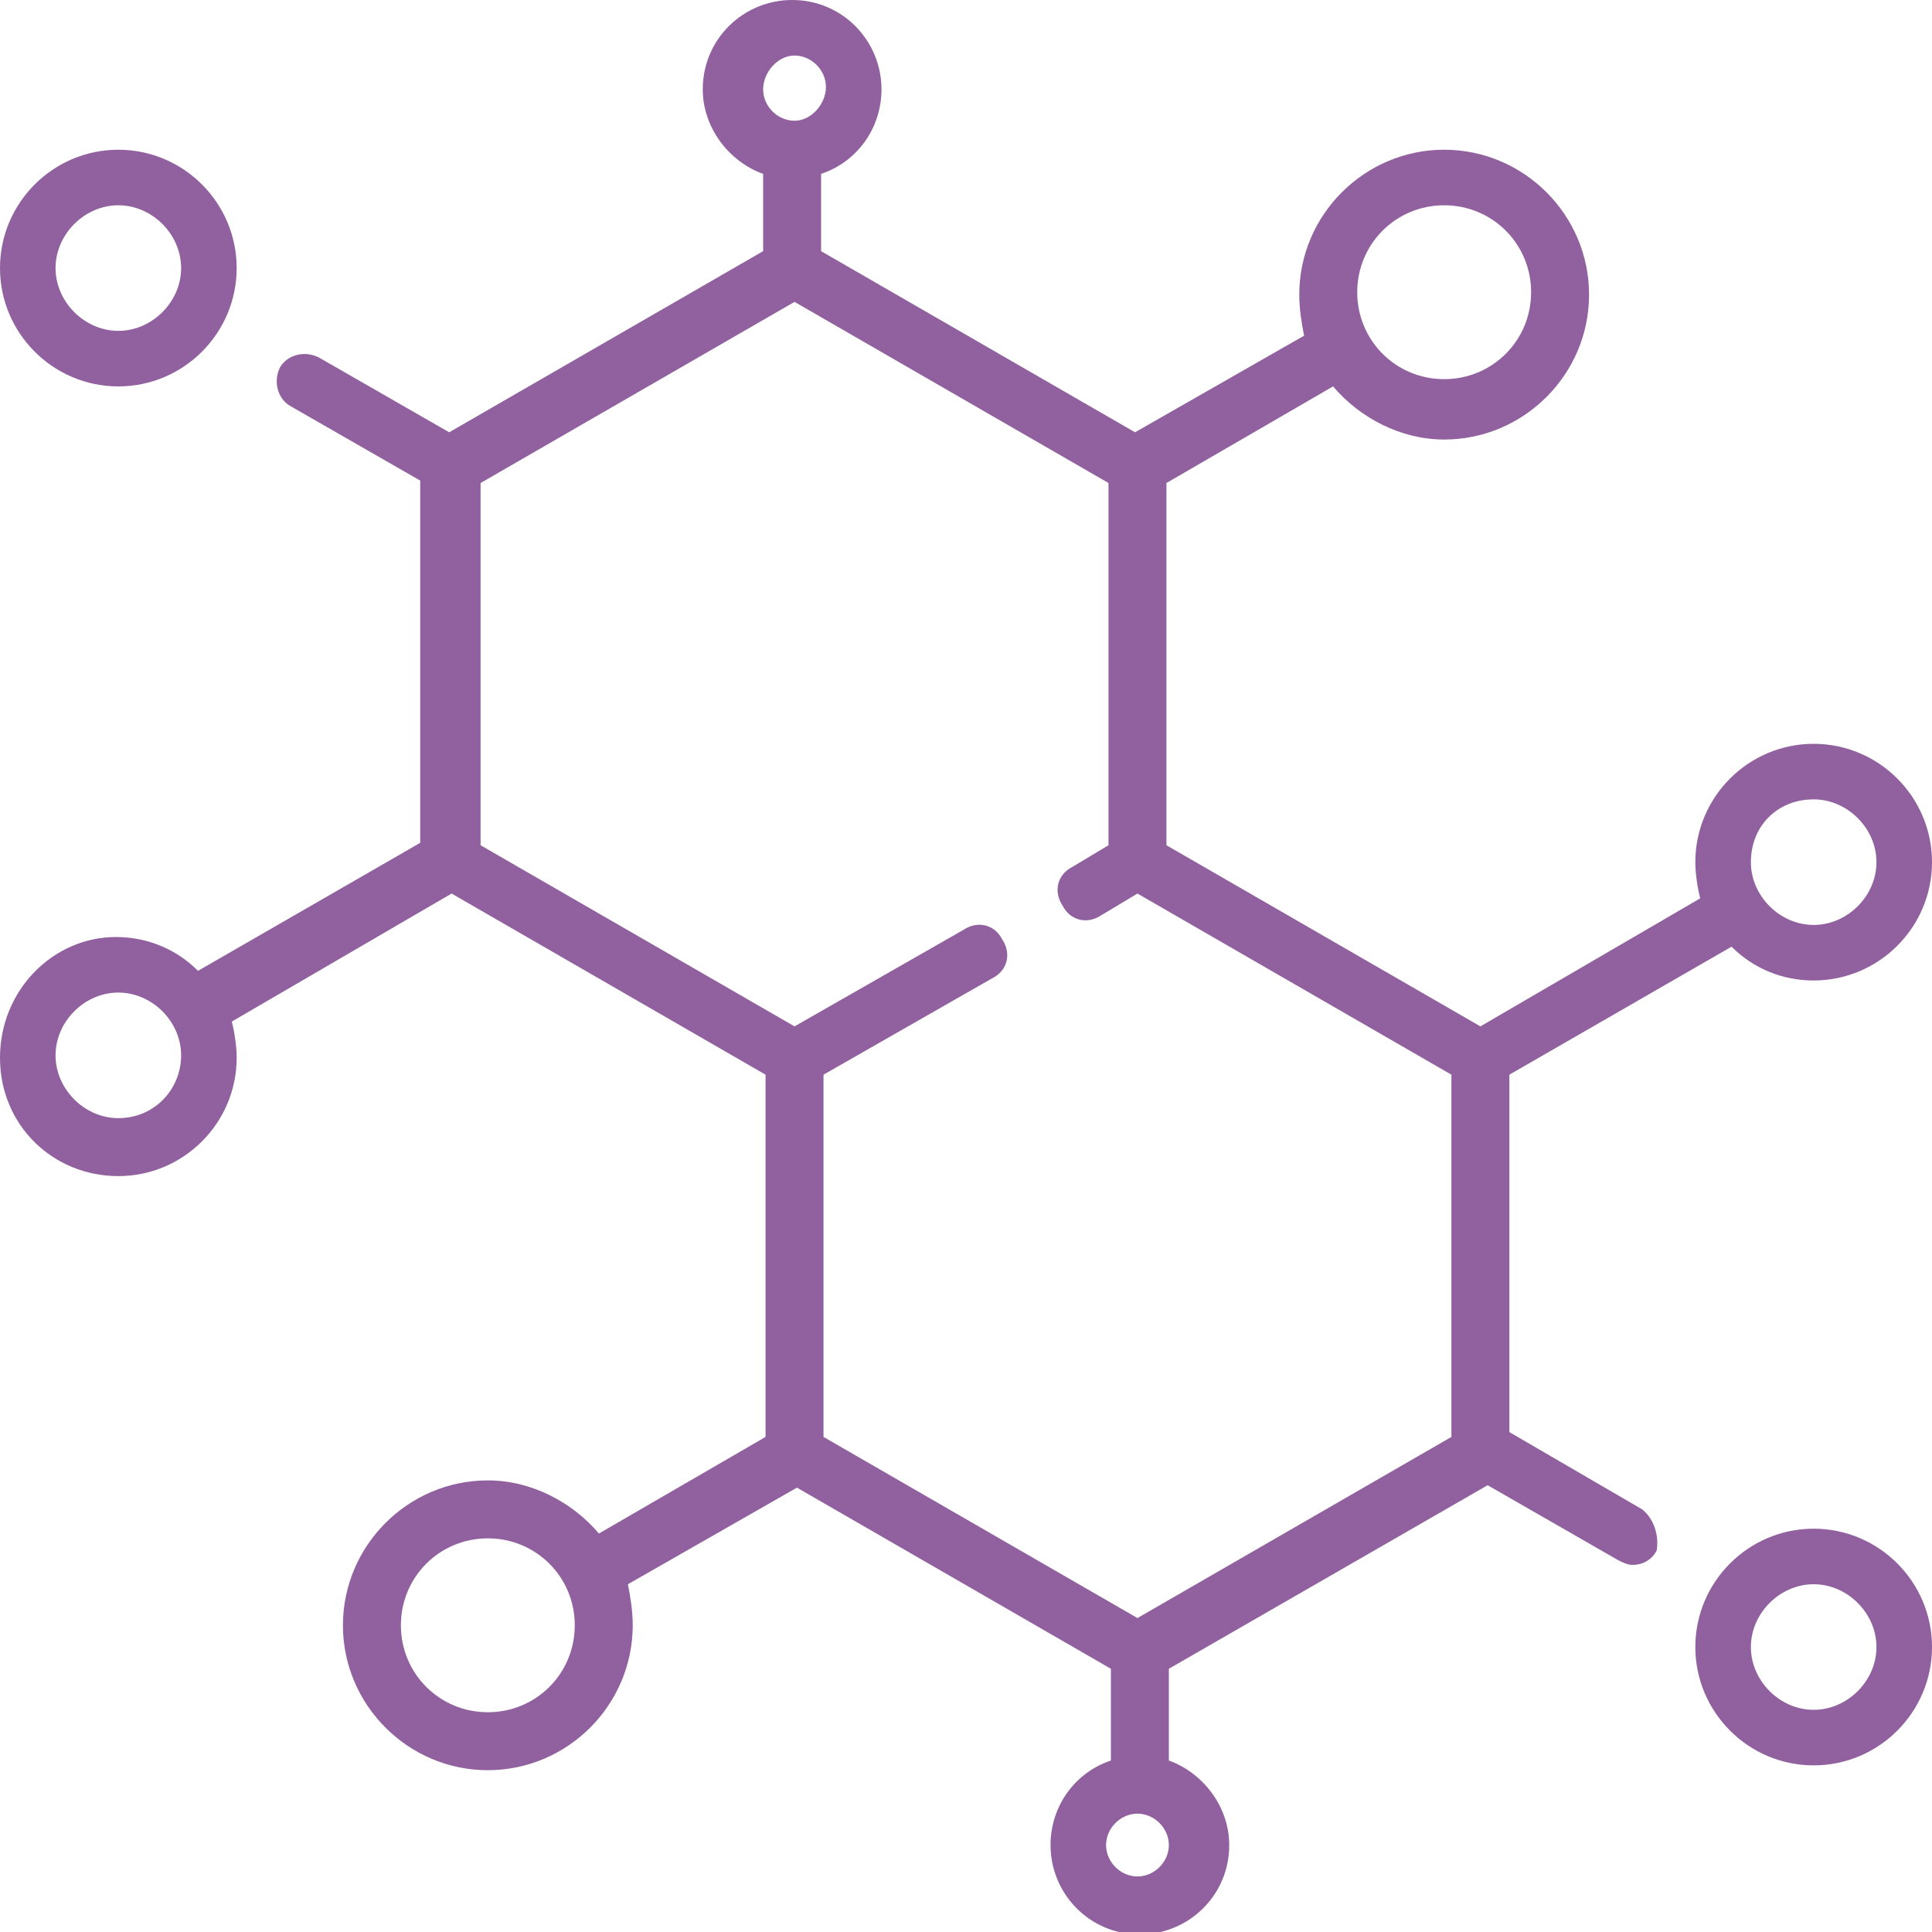 <?xml version="1.0" encoding="utf-8"?>
<svg xmlns="http://www.w3.org/2000/svg" id="Camada_1" style="enable-background:new 0 0 80 80;" version="1.1" viewBox="0 0 80 80" x="0px" y="0px">
<style type="text/css">
	.st0{clip-path:url(#SVGID_00000091706977524384215500000013930770727291914943_);}
	.st1{fill:#91609F;}
</style>
<g>
	<defs>
		<rect height="80" id="SVGID_1_" width="80" y="0"/>
	</defs>
	<clipPath id="SVGID_00000072269540206588655380000008264396583540140932_">
		<use href="#SVGID_1_" style="overflow:visible;"/>
	</clipPath>
	<g id="_x30_22-formula_1" style="clip-path:url(#SVGID_00000072269540206588655380000008264396583540140932_);">
		<g id="Group">
			<path class="st1" d="M68,62.5l-5.5-3.2V44.5l9.2-5.3c0.9,0.9,2.1,1.4,3.4,1.4c2.7,0,4.9-2.2,4.9-4.9&#xD;&#xA;				c0-2.7-2.2-4.9-4.9-4.9c-2.7,0-4.9,2.2-4.9,4.9c0,0.5,0.1,1.1,0.2,1.5l-9.1,5.3l-13-7.5v-15l6.9-4c1.1,1.3,2.8,2.2,4.6,2.2&#xD;&#xA;				c3.3,0,6-2.7,6-6c0-3.3-2.7-6-6-6c-3.3,0-6,2.7-6,6c0,0.6,0.1,1.2,0.2,1.7l-7,4l-13-7.5V7.2c1.5-0.5,2.5-1.9,2.5-3.5&#xD;&#xA;				c0-2-1.6-3.7-3.7-3.7c-2,0-3.7,1.6-3.7,3.7c0,1.6,1.1,3,2.5,3.5v3.2l-13,7.5l-5.4-3.1c-0.6-0.3-1.3-0.1-1.6,0.4&#xD;&#xA;				c-0.3,0.6-0.1,1.3,0.4,1.6l5.4,3.1v15l-9.2,5.3c-0.9-0.9-2.1-1.4-3.4-1.4C2.2,38.8,0,41,0,43.8s2.2,4.9,4.9,4.9&#xD;&#xA;				c2.7,0,4.9-2.2,4.9-4.9c0-0.5-0.1-1.1-0.2-1.5l9.1-5.3l13,7.5v15l-6.9,4c-1.1-1.3-2.8-2.2-4.6-2.2c-3.3,0-6,2.7-6,6&#xD;&#xA;				c0,3.3,2.7,6,6,6c3.3,0,6-2.7,6-6c0-0.6-0.1-1.2-0.2-1.7l7-4l13,7.5v3.8c-1.5,0.5-2.5,1.9-2.5,3.5c0,2,1.6,3.7,3.7,3.7&#xD;&#xA;				c2,0,3.7-1.6,3.7-3.7c0-1.6-1.1-3-2.5-3.5v-3.8l13.2-7.6l5.4,3.1c0.2,0.1,0.4,0.2,0.6,0.2c0.4,0,0.8-0.2,1-0.6&#xD;&#xA;				C68.7,63.6,68.5,62.9,68,62.5z M59.8,8.5c2,0,3.6,1.6,3.6,3.6s-1.6,3.6-3.6,3.6s-3.6-1.6-3.6-3.6S57.8,8.5,59.8,8.5z M20.2,70.9&#xD;&#xA;				c-2,0-3.6-1.6-3.6-3.6c0-2,1.6-3.6,3.6-3.6s3.6,1.6,3.6,3.6C23.8,69.3,22.2,70.9,20.2,70.9z M75.1,33.1c1.4,0,2.6,1.2,2.6,2.6&#xD;&#xA;				c0,1.4-1.2,2.6-2.6,2.6c-1.4,0-2.6-1.2-2.6-2.6C72.5,34.2,73.6,33.1,75.1,33.1z M32.9,2.3c0.7,0,1.3,0.6,1.3,1.3S33.6,5,32.9,5&#xD;&#xA;				c-0.7,0-1.3-0.6-1.3-1.3S32.2,2.3,32.9,2.3z M4.9,46.3c-1.4,0-2.6-1.2-2.6-2.6c0-1.4,1.2-2.6,2.6-2.6c1.4,0,2.6,1.2,2.6,2.6&#xD;&#xA;				S6.4,46.3,4.9,46.3z M47.1,77.7c-0.7,0-1.3-0.6-1.3-1.3s0.6-1.3,1.3-1.3c0.7,0,1.3,0.6,1.3,1.3S47.8,77.7,47.1,77.7z M60.1,59.5&#xD;&#xA;				l-13,7.5l-13-7.5v-15l7-4c0.6-0.3,0.8-1,0.4-1.6c-0.3-0.6-1-0.8-1.6-0.4l-7,4l-13-7.5v-15l13-7.5l13,7.5v15l-1.5,0.9&#xD;&#xA;				c-0.6,0.3-0.8,1-0.4,1.6c0.3,0.6,1,0.8,1.6,0.4l1.5-0.9l13,7.5V59.5z" id="Vector"/>
			<path class="st1" d="M75.1,63.3c-2.7,0-4.9,2.2-4.9,4.9c0,2.7,2.2,4.9,4.9,4.9s4.9-2.2,4.9-4.9&#xD;&#xA;				C80,65.5,77.8,63.3,75.1,63.3z M75.1,70.8c-1.4,0-2.6-1.2-2.6-2.6c0-1.4,1.2-2.6,2.6-2.6s2.6,1.2,2.6,2.6&#xD;&#xA;				C77.7,69.6,76.5,70.8,75.1,70.8z" id="Vector_2"/>
			<path class="st1" d="M4.9,16c2.7,0,4.9-2.2,4.9-4.9c0-2.7-2.2-4.9-4.9-4.9C2.2,6.2,0,8.4,0,11.1&#xD;&#xA;				C0,13.8,2.2,16,4.9,16z M4.9,8.5c1.4,0,2.6,1.2,2.6,2.6c0,1.4-1.2,2.6-2.6,2.6c-1.4,0-2.6-1.2-2.6-2.6C2.3,9.7,3.5,8.5,4.9,8.5z" id="Vector_3"/>
		</g>
	</g>
</g>
</svg>